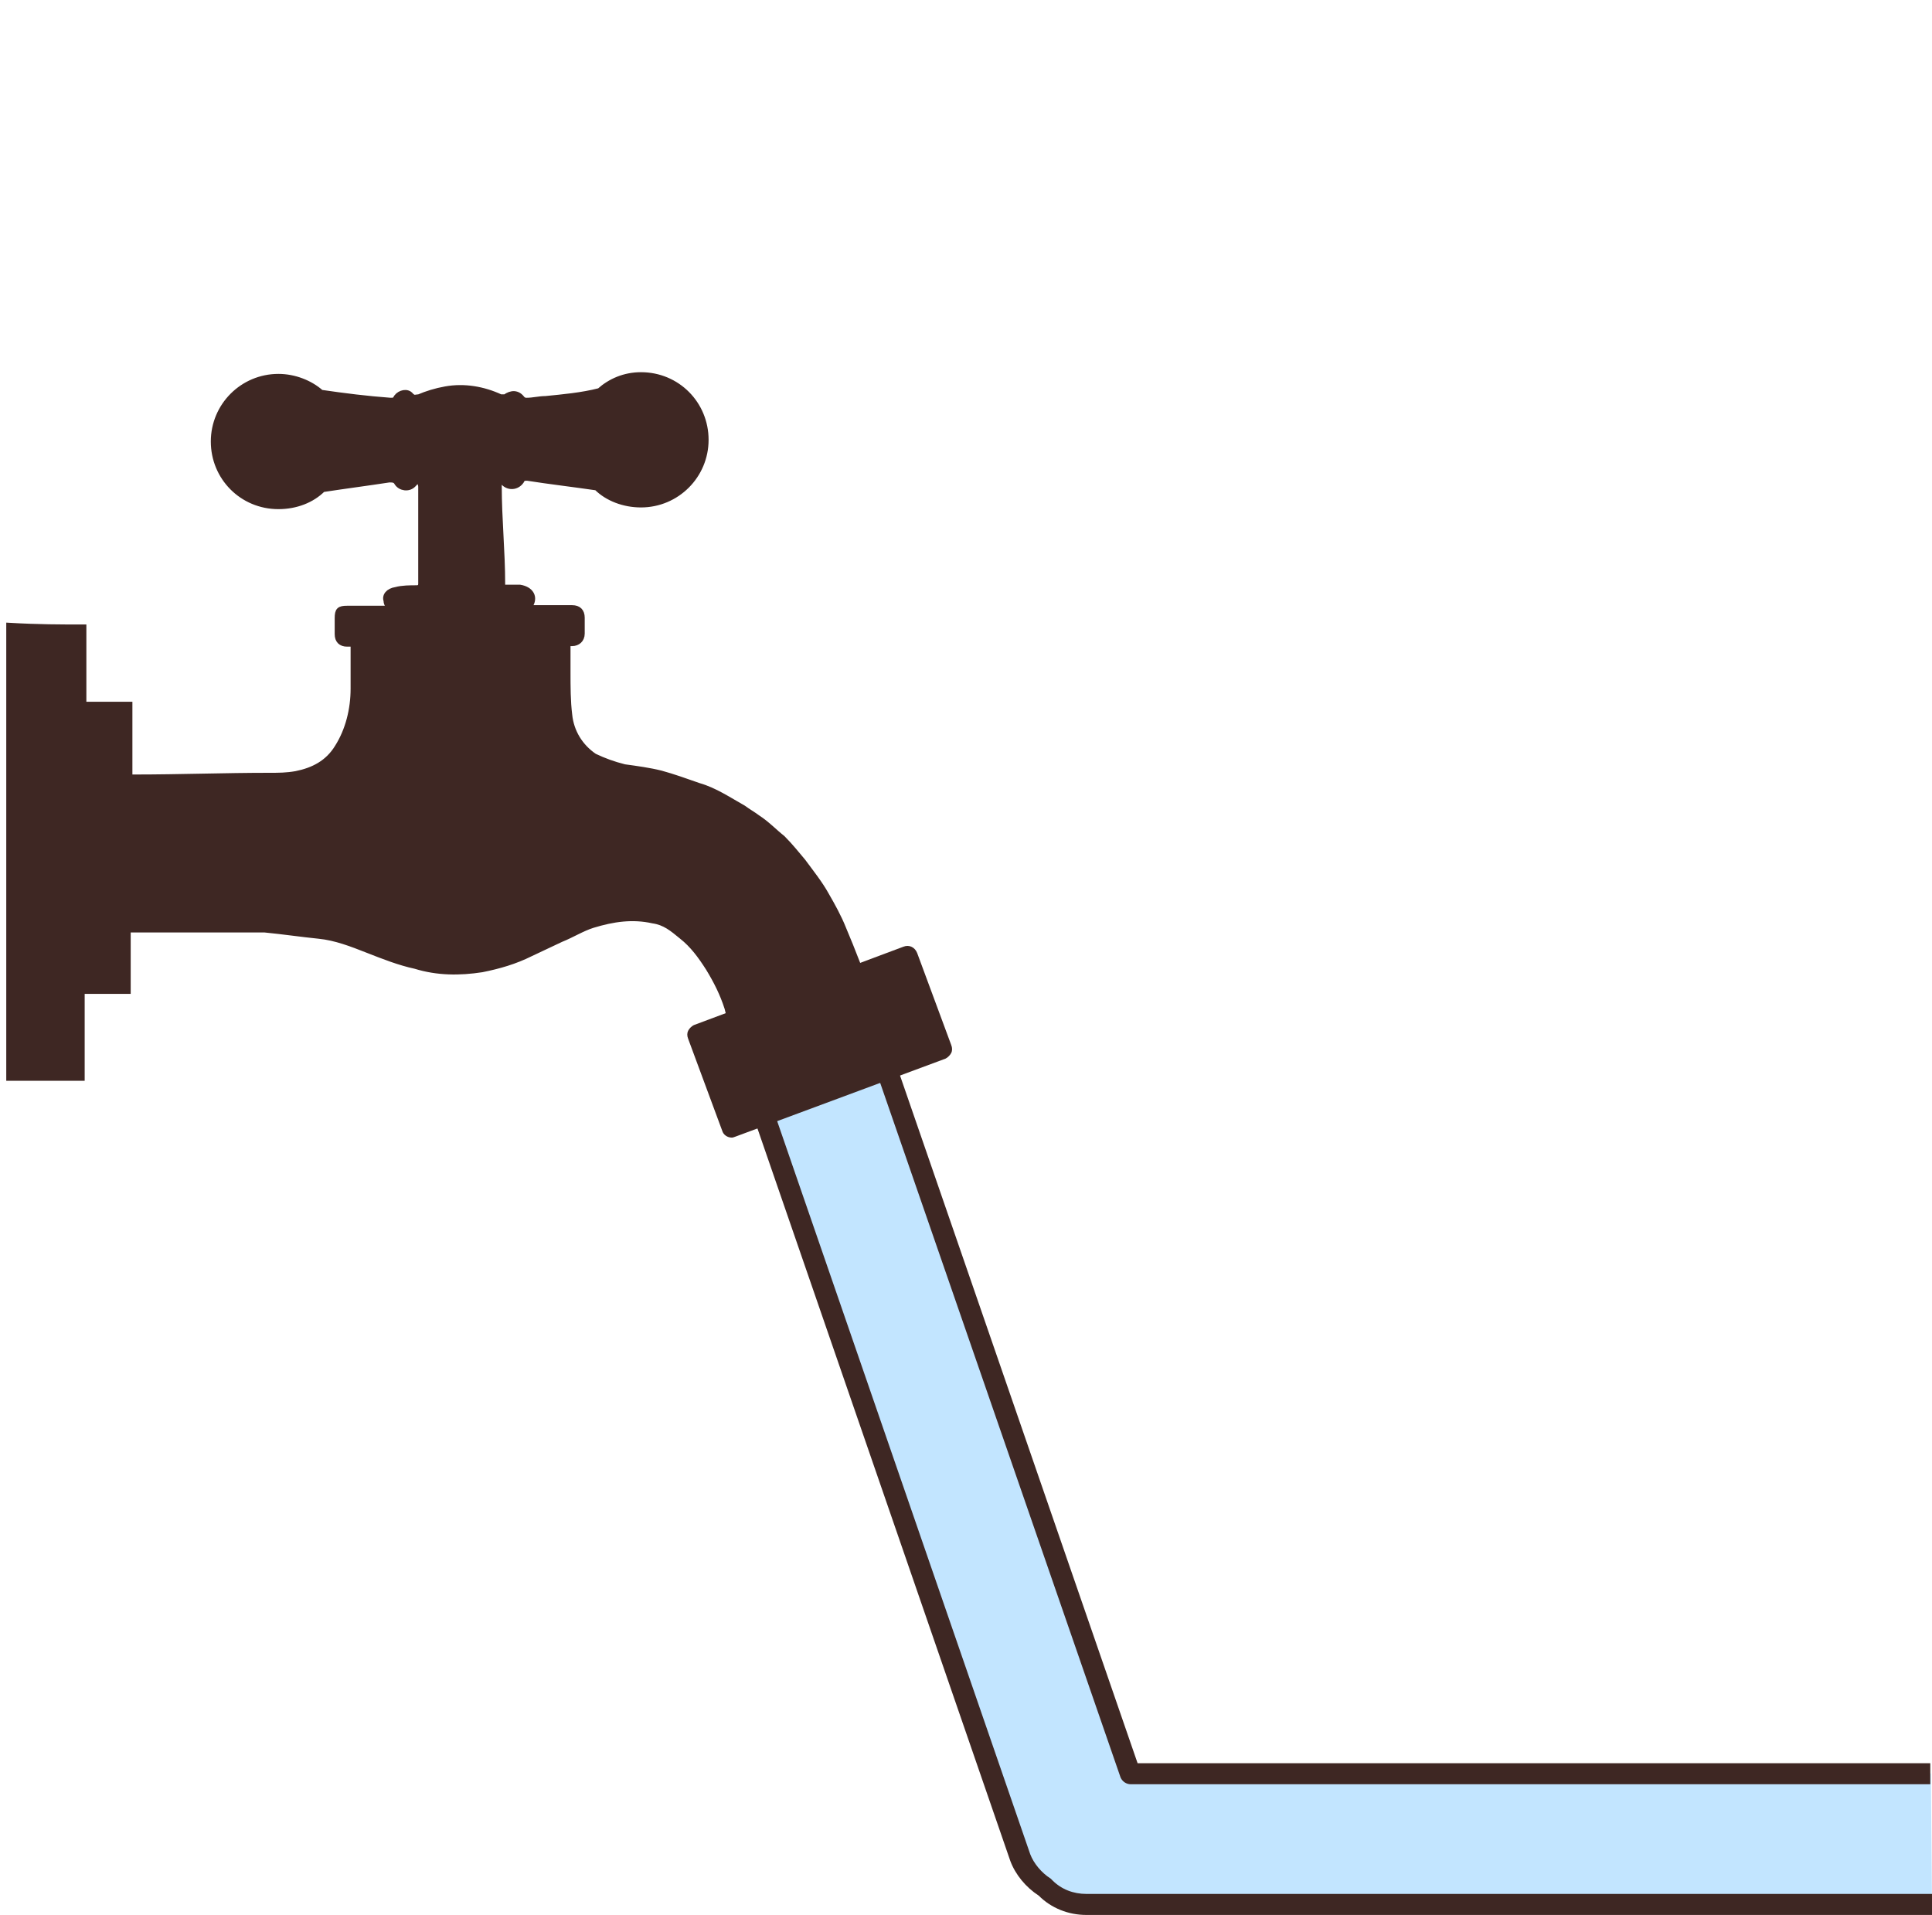 <?xml version="1.0" encoding="utf-8"?>
<!-- Generator: Adobe Illustrator 22.1.0, SVG Export Plug-In . SVG Version: 6.00 Build 0)  -->
<svg version="1.1" id="Ebene_1" xmlns="http://www.w3.org/2000/svg" xmlns:xlink="http://www.w3.org/1999/xlink" x="0px" y="0px"
	 viewBox="0 0 340 337" style="enable-background:new 0 0 340 337;" xml:space="preserve">
<style type="text/css">
	.st0{fill:#3E2723;stroke:#3E2723;stroke-miterlimit:10;}
	.st1{fill:#C2E5FF;}
	.st2{fill:#3E2723;}
</style>
<path class="st0" d="M14.7,110.4c0,4.7,0,8.9,0,13.6c3,0,5.6,0,8.1,0c0,4.7,0,8.1,0,12.8c0,0,0.6,0,0.8,0c8.1,0,15.9-0.3,23.8-0.3
	c1.7,0,3,0,4.7-0.3c3-0.6,5.6-1.9,7.3-4.7c1.9-3,2.8-6.7,2.8-10.3c0-2.5,0-4.7,0-7.3c0-0.3,0-0.3,0-0.6c-0.3,0-0.6,0-1.1,0
	c-1.1,0-1.7-0.6-1.7-1.7c0-0.8,0-1.9,0-2.8c0-1.4,0.3-1.7,1.7-1.7c1.7,0,3.6,0,5.3,0c0.8,0,1.7,0,2.2,0c-0.3-0.6-0.6-0.8-0.6-1.4
	c-0.3-0.8,0.3-1.7,1.7-1.9c1.1-0.3,2.5-0.3,3.6-0.3c0.6,0,0.8-0.3,0.8-0.8c0-5.6,0-11.4,0-17c0-0.6-0.3-1.1-0.8-1.1
	C73,85,73,85,72.7,85.3c-0.8,0.8-2.2,0.6-2.8-0.3c-0.3-0.6-0.8-0.6-1.4-0.6c-3.9,0.6-7.8,1.1-11.7,1.7c-1.9,1.9-4.7,3-7.8,3
	c-6.4,0-11.4-5.1-11.4-11.4S42.7,66.3,49,66.3c2.8,0,5.6,1.1,7.5,2.8c4.1,0.6,8.1,1.1,12.2,1.4c0.6,0,0.8,0,1.1-0.6
	c0.6-0.8,1.9-1.1,2.5-0.3c0.6,0.6,0.8,0.3,1.4,0.3c1.4-0.6,3-1.1,4.7-1.4c3.3-0.6,6.7,0,9.7,1.4c0.3,0,0.6,0,0.8,0
	c1.1-0.8,2.2-0.8,3,0.3c0.3,0.3,0.6,0.3,0.8,0.3c1.1,0,2.2-0.3,3.3-0.3c3-0.3,6.4-0.6,9.5-1.4c1.9-1.7,4.4-2.8,7.3-2.8
	c6.4,0,11.4,5.1,11.4,11.4s-5.1,11.4-11.4,11.4c-3,0-5.9-1.1-7.8-3c-4.1-0.6-8.4-1.1-12.2-1.7c-0.6,0-0.8,0-1.1,0.6
	c-0.8,1.1-2.2,1.1-3,0.3c0,0-0.3-0.3-0.3-0.6c-0.3,0.3-0.6,0.3-0.6,1.1c0,5.9,0.6,11.4,0.6,17.3c0,0.3,0,0.3,0,0.6c0,0,0,0,0.3,0
	c1.1,0,1.9,0,2.8,0c1.9,0.3,2.8,1.7,1.7,3.3v0.3c0.3,0,0.6,0,0.8,0c2.2,0,4.4,0,6.7,0c1.1,0,1.7,0.6,1.7,1.7c0,0.8,0,1.9,0,2.8
	c0,1.1-0.8,1.7-1.7,1.7c-0.3,0-0.6,0-0.8,0c0,1.7,0,3.3,0,5.1c0,2.5,0,5.1,0.3,7.5c0.3,3,1.9,5.6,4.4,7.3c1.7,0.8,3.3,1.4,5.3,1.9
	c2.2,0.3,4.4,0.6,6.4,1.1c2.2,0.6,4.4,1.4,6.7,2.2c2.8,0.8,5.3,2.5,7.8,3.9c0.8,0.6,1.7,1.1,2.5,1.7c1.7,1.1,3,2.5,4.4,3.6
	c1.4,1.4,2.5,2.8,3.6,4.1c1.4,1.9,3,3.9,4.1,5.9c1.1,1.9,2.2,3.9,3,5.9c0.8,1.9,1.7,4.1,2.5,6.2c1.4,3.3,2.2,7,3.3,10.6
	c0.3,1.4,0.6,2.5,1.1,3.9c-8.4,1.4-16.4,3-24.3,4.4c0-0.3,0-0.6-0.3-0.8c-0.3-1.4-0.6-2.8-0.8-4.1c-0.6-1.9-1.4-4.1-1.9-6.2
	c-0.8-2.5-1.9-4.7-3.3-7c-1.4-2.2-2.8-4.1-4.7-5.6c-1.7-1.4-3-2.5-5.1-2.8c-3.6-0.8-7-0.3-10.6,0.8c-1.9,0.6-3.6,1.7-5.6,2.5
	c-1.7,0.8-3.6,1.7-5.3,2.5c-2.8,1.4-5.6,2.2-8.6,2.8c-3.9,0.6-7.8,0.6-11.7-0.6c-2.8-0.6-5.6-1.7-8.4-2.8c-2.8-1.1-5.6-2.2-8.6-2.5
	s-6.4-0.8-9.5-1.1c-7.8,0-15.3,0-22.7,0c-0.6,0-0.8,0-1.4,0c0,3.9,0,7.8,0,10.8c-2.5,0-4.7,0-8.1,0c0,4.7,0,10.3,0,15.3
	c-3.9,0-8.1,0-12.8,0c0-27.7,0-53.2,0-79.6C6.7,110.4,10.8,110.4,14.7,110.4z"/>
<g>
	<path class="st1" d="M339.8,312.1H199l-46.1-133.2c-1.9-5.6-8.4-8.4-14.4-6.4c-6.2,2.2-9.5,8.4-7.5,13.9l48.5,140.5
		c0.8,2.2,2.5,4.1,4.4,5.3c1.9,1.9,4.4,3,7.3,3H340"/>
	<path class="st2" d="M340,337H191.2c-3.2,0-6.2-1.2-8.4-3.4c-2.3-1.5-4.1-3.7-5-6.1L129.3,187c-1.1-2.9-0.9-6.1,0.5-9
		c1.5-3.3,4.5-5.9,8.1-7.2c7-2.3,14.5,1,16.7,7.5l45.6,132h139.5v3.7H199c-0.8,0-1.5-0.5-1.8-1.2l-46.1-133.2
		c-1.6-4.6-6.9-6.9-12-5.2c-2.7,0.9-4.9,2.9-6,5.2c-1,2-1.1,4.2-0.3,6.2l48.5,140.5c0.6,1.6,2,3.3,3.6,4.3c0.1,0.1,0.2,0.2,0.3,0.3
		c1.6,1.6,3.7,2.4,6,2.4H340V337z"/>
</g>
<g>
	
		<rect x="124.5" y="174.7" transform="matrix(0.937 -0.35 0.35 0.937 -55.117 62.172)" class="st2" width="39.4" height="17.3"/>
	<path class="st2" d="M128.8,200.2c-0.8,0-1.5-0.5-1.7-1.2l-6-16.2c-0.2-0.5-0.2-1,0-1.4s0.6-0.8,1-1l36.9-13.8c1-0.4,2,0.1,2.4,1.1
		l6,16.2c0.2,0.5,0.2,1,0,1.4s-0.6,0.8-1,1L129.5,200C129.2,200.1,129,200.2,128.8,200.2z M125.1,183.2l4.7,12.7l33.4-12.5
		l-4.7-12.7L125.1,183.2z"/>
</g>
</svg>
